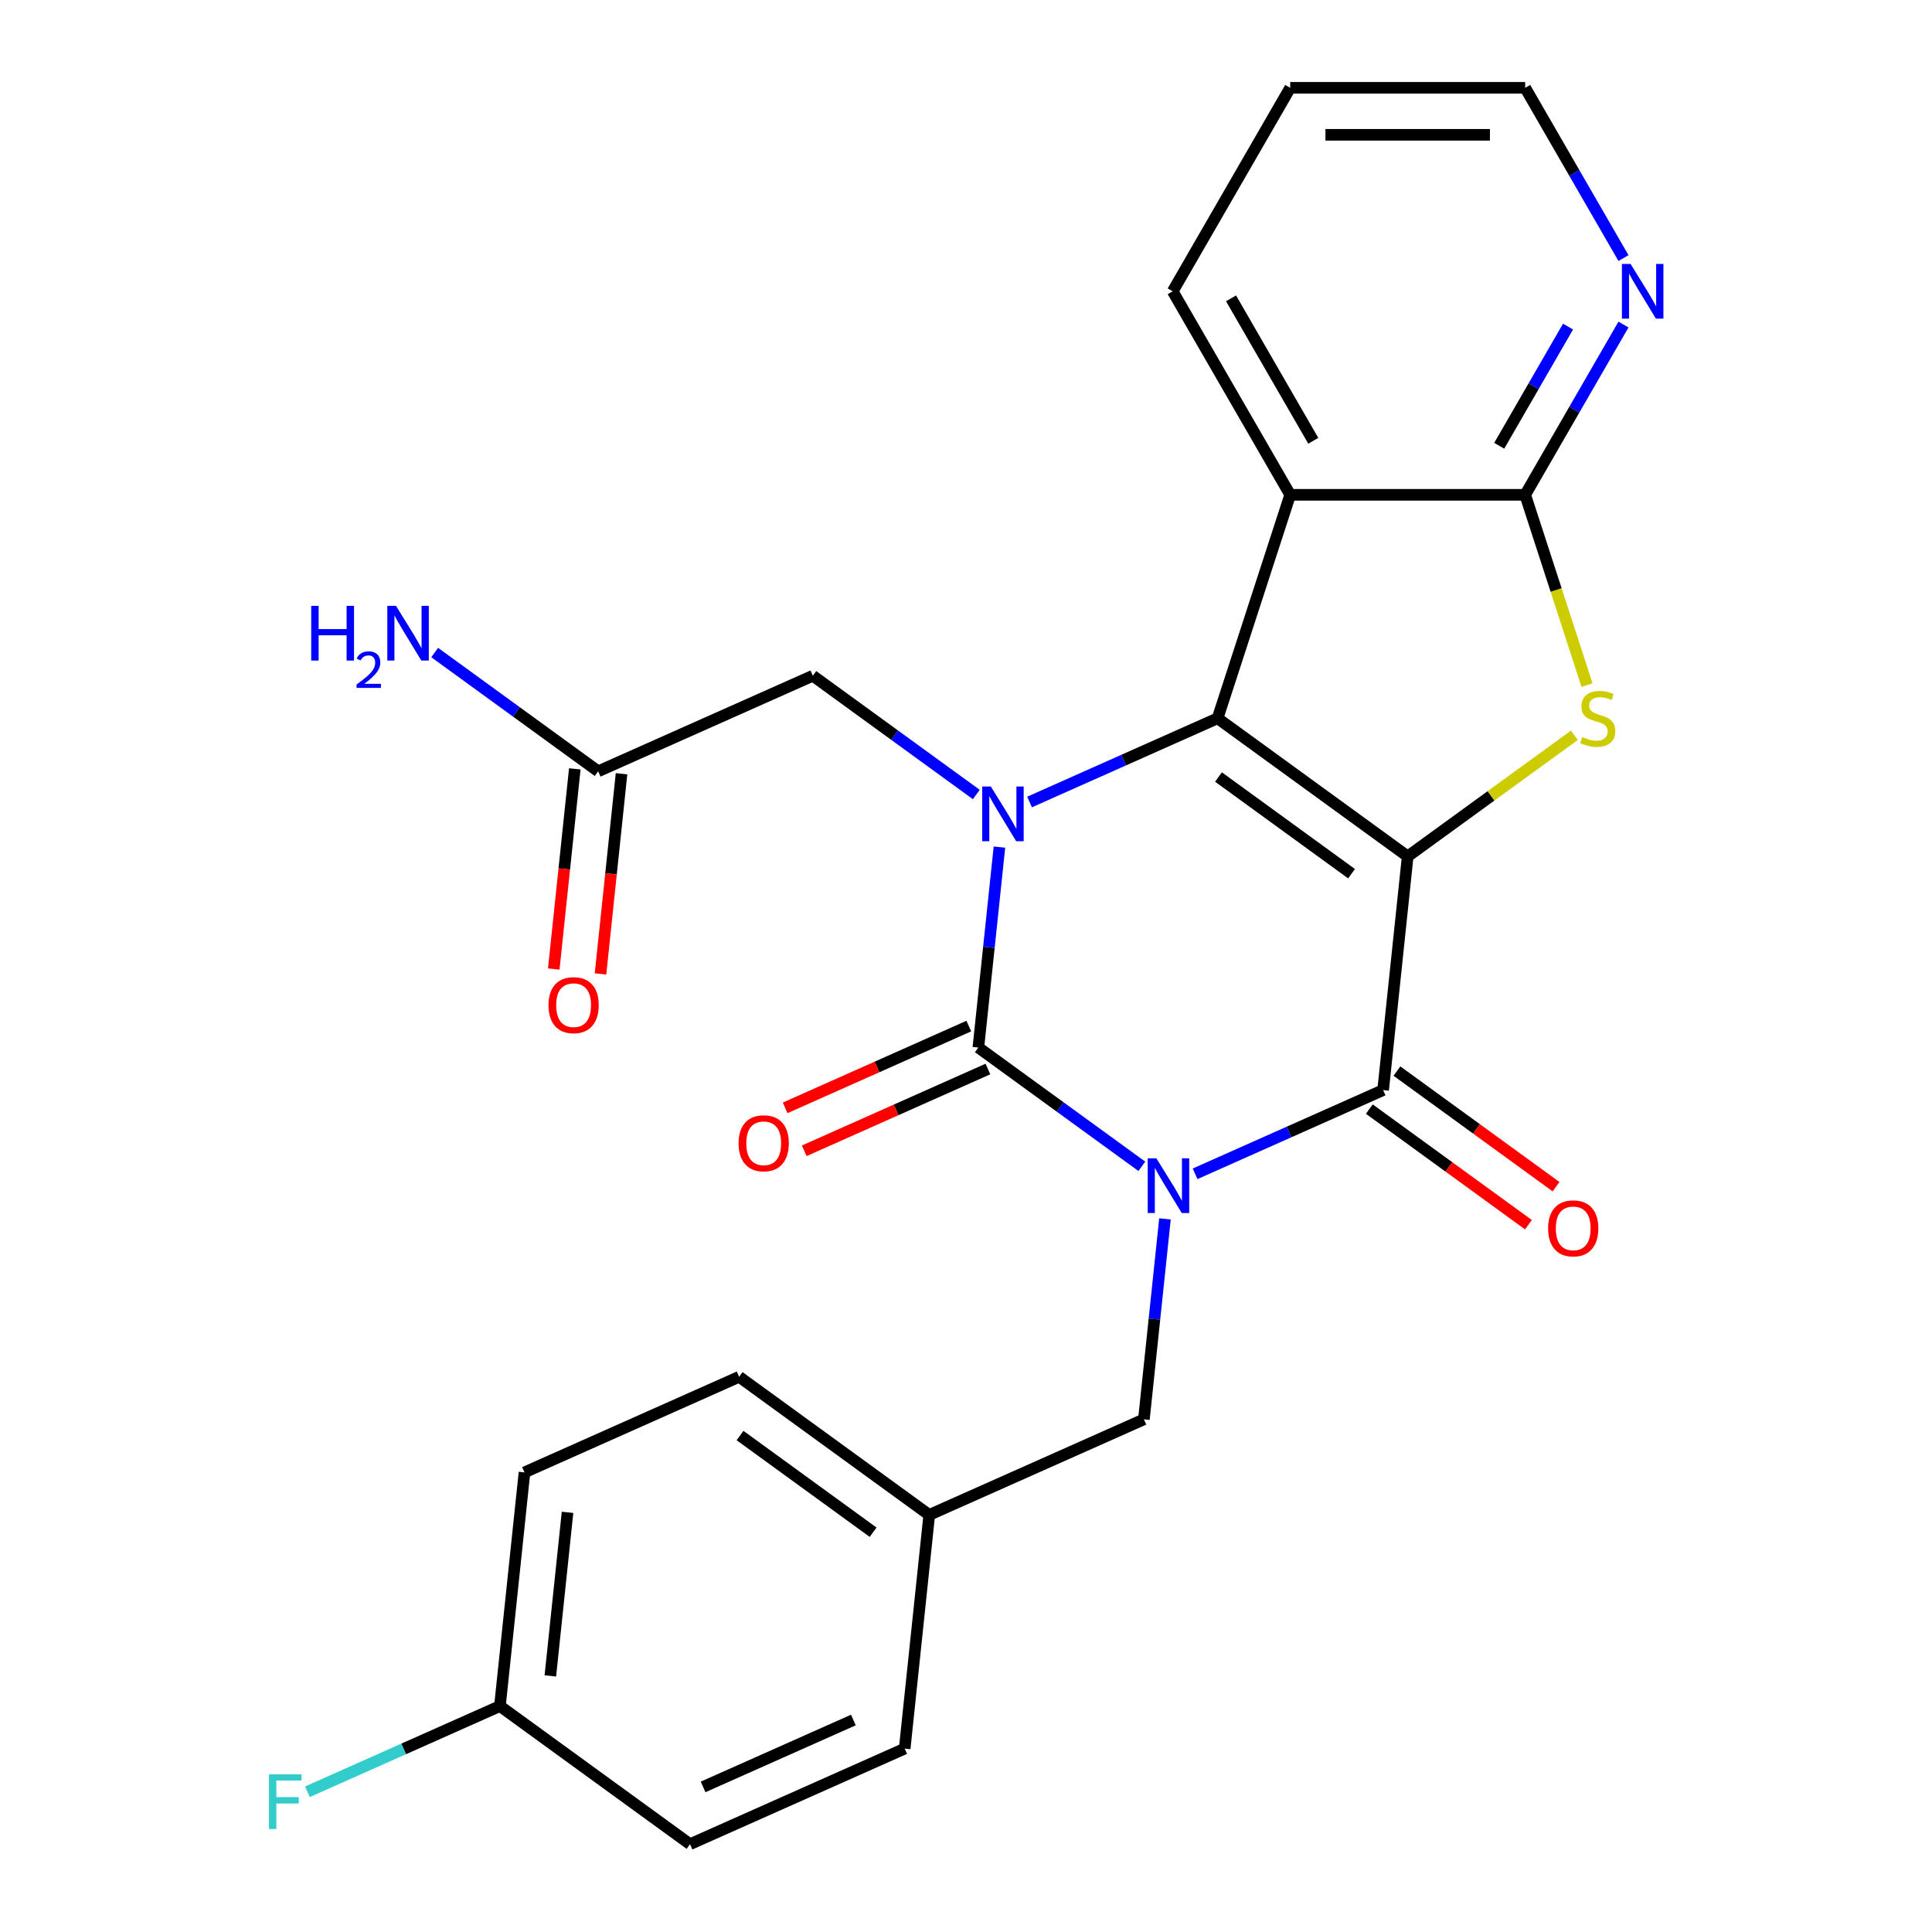<?xml version='1.0' encoding='iso-8859-1'?>
<svg version='1.1' baseProfile='full'
              xmlns='http://www.w3.org/2000/svg'
                      xmlns:rdkit='http://www.rdkit.org/xml'
                      xmlns:xlink='http://www.w3.org/1999/xlink'
                  xml:space='preserve'
width='1000px' height='1000px' viewBox='0 0 1000 1000'>
<!-- END OF HEADER -->
<rect style='opacity:1.0;fill:#FFFFFF;stroke:none' width='1000' height='1000' x='0' y='0'> </rect>
<path class='bond-1' d='M 728.617,443.27 L 630.222,371.782' style='fill:none;fill-rule:evenodd;stroke:#000000;stroke-width:6px;stroke-linecap:butt;stroke-linejoin:miter;stroke-opacity:1' />
<path class='bond-1' d='M 699.56,452.226 L 630.684,402.184' style='fill:none;fill-rule:evenodd;stroke:#000000;stroke-width:6px;stroke-linecap:butt;stroke-linejoin:miter;stroke-opacity:1' />
<path class='bond-4' d='M 728.617,443.27 L 715.904,564.227' style='fill:none;fill-rule:evenodd;stroke:#000000;stroke-width:6px;stroke-linecap:butt;stroke-linejoin:miter;stroke-opacity:1' />
<path class='bond-5' d='M 728.617,443.27 L 771.754,411.929' style='fill:none;fill-rule:evenodd;stroke:#000000;stroke-width:6px;stroke-linecap:butt;stroke-linejoin:miter;stroke-opacity:1' />
<path class='bond-5' d='M 771.754,411.929 L 814.892,380.588' style='fill:none;fill-rule:evenodd;stroke:#CCCC00;stroke-width:6px;stroke-linecap:butt;stroke-linejoin:miter;stroke-opacity:1' />
<path class='bond-0' d='M 618.577,607.56 L 667.24,585.893' style='fill:none;fill-rule:evenodd;stroke:#0000FF;stroke-width:6px;stroke-linecap:butt;stroke-linejoin:miter;stroke-opacity:1' />
<path class='bond-0' d='M 667.24,585.893 L 715.904,564.227' style='fill:none;fill-rule:evenodd;stroke:#000000;stroke-width:6px;stroke-linecap:butt;stroke-linejoin:miter;stroke-opacity:1' />
<path class='bond-2' d='M 591.016,603.683 L 548.708,572.945' style='fill:none;fill-rule:evenodd;stroke:#0000FF;stroke-width:6px;stroke-linecap:butt;stroke-linejoin:miter;stroke-opacity:1' />
<path class='bond-2' d='M 548.708,572.945 L 506.401,542.207' style='fill:none;fill-rule:evenodd;stroke:#000000;stroke-width:6px;stroke-linecap:butt;stroke-linejoin:miter;stroke-opacity:1' />
<path class='bond-8' d='M 602.988,630.896 L 597.536,682.774' style='fill:none;fill-rule:evenodd;stroke:#0000FF;stroke-width:6px;stroke-linecap:butt;stroke-linejoin:miter;stroke-opacity:1' />
<path class='bond-8' d='M 597.536,682.774 L 592.083,734.652' style='fill:none;fill-rule:evenodd;stroke:#000000;stroke-width:6px;stroke-linecap:butt;stroke-linejoin:miter;stroke-opacity:1' />
<path class='bond-3' d='M 630.222,371.782 L 581.558,393.448' style='fill:none;fill-rule:evenodd;stroke:#000000;stroke-width:6px;stroke-linecap:butt;stroke-linejoin:miter;stroke-opacity:1' />
<path class='bond-3' d='M 581.558,393.448 L 532.895,415.115' style='fill:none;fill-rule:evenodd;stroke:#0000FF;stroke-width:6px;stroke-linecap:butt;stroke-linejoin:miter;stroke-opacity:1' />
<path class='bond-6' d='M 630.222,371.782 L 667.806,256.112' style='fill:none;fill-rule:evenodd;stroke:#000000;stroke-width:6px;stroke-linecap:butt;stroke-linejoin:miter;stroke-opacity:1' />
<path class='bond-10' d='M 501.454,531.096 L 453.92,552.26' style='fill:none;fill-rule:evenodd;stroke:#000000;stroke-width:6px;stroke-linecap:butt;stroke-linejoin:miter;stroke-opacity:1' />
<path class='bond-10' d='M 453.92,552.26 L 406.387,573.423' style='fill:none;fill-rule:evenodd;stroke:#FF0000;stroke-width:6px;stroke-linecap:butt;stroke-linejoin:miter;stroke-opacity:1' />
<path class='bond-10' d='M 511.348,553.318 L 463.814,574.481' style='fill:none;fill-rule:evenodd;stroke:#000000;stroke-width:6px;stroke-linecap:butt;stroke-linejoin:miter;stroke-opacity:1' />
<path class='bond-10' d='M 463.814,574.481 L 416.28,595.645' style='fill:none;fill-rule:evenodd;stroke:#FF0000;stroke-width:6px;stroke-linecap:butt;stroke-linejoin:miter;stroke-opacity:1' />
<path class='bond-27' d='M 506.401,542.207 L 511.854,490.329' style='fill:none;fill-rule:evenodd;stroke:#000000;stroke-width:6px;stroke-linecap:butt;stroke-linejoin:miter;stroke-opacity:1' />
<path class='bond-27' d='M 511.854,490.329 L 517.306,438.451' style='fill:none;fill-rule:evenodd;stroke:#0000FF;stroke-width:6px;stroke-linecap:butt;stroke-linejoin:miter;stroke-opacity:1' />
<path class='bond-9' d='M 505.334,411.238 L 463.026,380.5' style='fill:none;fill-rule:evenodd;stroke:#0000FF;stroke-width:6px;stroke-linecap:butt;stroke-linejoin:miter;stroke-opacity:1' />
<path class='bond-9' d='M 463.026,380.5 L 420.719,349.762' style='fill:none;fill-rule:evenodd;stroke:#000000;stroke-width:6px;stroke-linecap:butt;stroke-linejoin:miter;stroke-opacity:1' />
<path class='bond-13' d='M 708.755,574.066 L 749.933,603.983' style='fill:none;fill-rule:evenodd;stroke:#000000;stroke-width:6px;stroke-linecap:butt;stroke-linejoin:miter;stroke-opacity:1' />
<path class='bond-13' d='M 749.933,603.983 L 791.11,633.9' style='fill:none;fill-rule:evenodd;stroke:#FF0000;stroke-width:6px;stroke-linecap:butt;stroke-linejoin:miter;stroke-opacity:1' />
<path class='bond-13' d='M 723.053,554.387 L 764.23,584.304' style='fill:none;fill-rule:evenodd;stroke:#000000;stroke-width:6px;stroke-linecap:butt;stroke-linejoin:miter;stroke-opacity:1' />
<path class='bond-13' d='M 764.23,584.304 L 805.407,614.221' style='fill:none;fill-rule:evenodd;stroke:#FF0000;stroke-width:6px;stroke-linecap:butt;stroke-linejoin:miter;stroke-opacity:1' />
<path class='bond-7' d='M 821.436,354.621 L 805.433,305.366' style='fill:none;fill-rule:evenodd;stroke:#CCCC00;stroke-width:6px;stroke-linecap:butt;stroke-linejoin:miter;stroke-opacity:1' />
<path class='bond-7' d='M 805.433,305.366 L 789.429,256.112' style='fill:none;fill-rule:evenodd;stroke:#000000;stroke-width:6px;stroke-linecap:butt;stroke-linejoin:miter;stroke-opacity:1' />
<path class='bond-18' d='M 667.806,256.112 L 606.994,150.783' style='fill:none;fill-rule:evenodd;stroke:#000000;stroke-width:6px;stroke-linecap:butt;stroke-linejoin:miter;stroke-opacity:1' />
<path class='bond-18' d='M 679.75,228.15 L 637.182,154.42' style='fill:none;fill-rule:evenodd;stroke:#000000;stroke-width:6px;stroke-linecap:butt;stroke-linejoin:miter;stroke-opacity:1' />
<path class='bond-26' d='M 667.806,256.112 L 789.429,256.112' style='fill:none;fill-rule:evenodd;stroke:#000000;stroke-width:6px;stroke-linecap:butt;stroke-linejoin:miter;stroke-opacity:1' />
<path class='bond-11' d='M 789.429,256.112 L 814.869,212.048' style='fill:none;fill-rule:evenodd;stroke:#000000;stroke-width:6px;stroke-linecap:butt;stroke-linejoin:miter;stroke-opacity:1' />
<path class='bond-11' d='M 814.869,212.048 L 840.309,167.984' style='fill:none;fill-rule:evenodd;stroke:#0000FF;stroke-width:6px;stroke-linecap:butt;stroke-linejoin:miter;stroke-opacity:1' />
<path class='bond-11' d='M 775.995,230.73 L 793.803,199.885' style='fill:none;fill-rule:evenodd;stroke:#000000;stroke-width:6px;stroke-linecap:butt;stroke-linejoin:miter;stroke-opacity:1' />
<path class='bond-11' d='M 793.803,199.885 L 811.612,169.041' style='fill:none;fill-rule:evenodd;stroke:#0000FF;stroke-width:6px;stroke-linecap:butt;stroke-linejoin:miter;stroke-opacity:1' />
<path class='bond-15' d='M 592.083,734.652 L 480.975,784.12' style='fill:none;fill-rule:evenodd;stroke:#000000;stroke-width:6px;stroke-linecap:butt;stroke-linejoin:miter;stroke-opacity:1' />
<path class='bond-12' d='M 420.719,349.762 L 309.611,399.231' style='fill:none;fill-rule:evenodd;stroke:#000000;stroke-width:6px;stroke-linecap:butt;stroke-linejoin:miter;stroke-opacity:1' />
<path class='bond-24' d='M 840.309,133.583 L 814.869,89.519' style='fill:none;fill-rule:evenodd;stroke:#0000FF;stroke-width:6px;stroke-linecap:butt;stroke-linejoin:miter;stroke-opacity:1' />
<path class='bond-24' d='M 814.869,89.519 L 789.429,45.455' style='fill:none;fill-rule:evenodd;stroke:#000000;stroke-width:6px;stroke-linecap:butt;stroke-linejoin:miter;stroke-opacity:1' />
<path class='bond-14' d='M 297.515,397.959 L 292.071,449.757' style='fill:none;fill-rule:evenodd;stroke:#000000;stroke-width:6px;stroke-linecap:butt;stroke-linejoin:miter;stroke-opacity:1' />
<path class='bond-14' d='M 292.071,449.757 L 286.627,501.555' style='fill:none;fill-rule:evenodd;stroke:#FF0000;stroke-width:6px;stroke-linecap:butt;stroke-linejoin:miter;stroke-opacity:1' />
<path class='bond-14' d='M 321.707,400.502 L 316.263,452.3' style='fill:none;fill-rule:evenodd;stroke:#000000;stroke-width:6px;stroke-linecap:butt;stroke-linejoin:miter;stroke-opacity:1' />
<path class='bond-14' d='M 316.263,452.3 L 310.818,504.098' style='fill:none;fill-rule:evenodd;stroke:#FF0000;stroke-width:6px;stroke-linecap:butt;stroke-linejoin:miter;stroke-opacity:1' />
<path class='bond-16' d='M 309.611,399.231 L 267.304,368.493' style='fill:none;fill-rule:evenodd;stroke:#000000;stroke-width:6px;stroke-linecap:butt;stroke-linejoin:miter;stroke-opacity:1' />
<path class='bond-16' d='M 267.304,368.493 L 224.997,337.755' style='fill:none;fill-rule:evenodd;stroke:#0000FF;stroke-width:6px;stroke-linecap:butt;stroke-linejoin:miter;stroke-opacity:1' />
<path class='bond-20' d='M 480.975,784.12 L 468.262,905.077' style='fill:none;fill-rule:evenodd;stroke:#000000;stroke-width:6px;stroke-linecap:butt;stroke-linejoin:miter;stroke-opacity:1' />
<path class='bond-21' d='M 480.975,784.12 L 382.58,712.632' style='fill:none;fill-rule:evenodd;stroke:#000000;stroke-width:6px;stroke-linecap:butt;stroke-linejoin:miter;stroke-opacity:1' />
<path class='bond-21' d='M 451.918,793.076 L 383.042,743.034' style='fill:none;fill-rule:evenodd;stroke:#000000;stroke-width:6px;stroke-linecap:butt;stroke-linejoin:miter;stroke-opacity:1' />
<path class='bond-17' d='M 258.759,883.057 L 271.472,762.101' style='fill:none;fill-rule:evenodd;stroke:#000000;stroke-width:6px;stroke-linecap:butt;stroke-linejoin:miter;stroke-opacity:1' />
<path class='bond-17' d='M 284.857,867.456 L 293.756,782.787' style='fill:none;fill-rule:evenodd;stroke:#000000;stroke-width:6px;stroke-linecap:butt;stroke-linejoin:miter;stroke-opacity:1' />
<path class='bond-19' d='M 258.759,883.057 L 208.935,905.24' style='fill:none;fill-rule:evenodd;stroke:#000000;stroke-width:6px;stroke-linecap:butt;stroke-linejoin:miter;stroke-opacity:1' />
<path class='bond-19' d='M 208.935,905.24 L 159.111,927.423' style='fill:none;fill-rule:evenodd;stroke:#33CCCC;stroke-width:6px;stroke-linecap:butt;stroke-linejoin:miter;stroke-opacity:1' />
<path class='bond-29' d='M 258.759,883.057 L 357.154,954.545' style='fill:none;fill-rule:evenodd;stroke:#000000;stroke-width:6px;stroke-linecap:butt;stroke-linejoin:miter;stroke-opacity:1' />
<path class='bond-25' d='M 606.994,150.783 L 667.806,45.455' style='fill:none;fill-rule:evenodd;stroke:#000000;stroke-width:6px;stroke-linecap:butt;stroke-linejoin:miter;stroke-opacity:1' />
<path class='bond-23' d='M 468.262,905.077 L 357.154,954.545' style='fill:none;fill-rule:evenodd;stroke:#000000;stroke-width:6px;stroke-linecap:butt;stroke-linejoin:miter;stroke-opacity:1' />
<path class='bond-23' d='M 441.702,890.276 L 363.926,924.904' style='fill:none;fill-rule:evenodd;stroke:#000000;stroke-width:6px;stroke-linecap:butt;stroke-linejoin:miter;stroke-opacity:1' />
<path class='bond-22' d='M 382.58,712.632 L 271.472,762.101' style='fill:none;fill-rule:evenodd;stroke:#000000;stroke-width:6px;stroke-linecap:butt;stroke-linejoin:miter;stroke-opacity:1' />
<path class='bond-28' d='M 789.429,45.455 L 667.806,45.455' style='fill:none;fill-rule:evenodd;stroke:#000000;stroke-width:6px;stroke-linecap:butt;stroke-linejoin:miter;stroke-opacity:1' />
<path class='bond-28' d='M 771.185,69.779 L 686.049,69.779' style='fill:none;fill-rule:evenodd;stroke:#000000;stroke-width:6px;stroke-linecap:butt;stroke-linejoin:miter;stroke-opacity:1' />
<path  class='atom-1' d='M 598.536 599.535
L 607.816 614.535
Q 608.736 616.015, 610.216 618.695
Q 611.696 621.375, 611.776 621.535
L 611.776 599.535
L 615.536 599.535
L 615.536 627.855
L 611.656 627.855
L 601.696 611.455
Q 600.536 609.535, 599.296 607.335
Q 598.096 605.135, 597.736 604.455
L 597.736 627.855
L 594.056 627.855
L 594.056 599.535
L 598.536 599.535
' fill='#0000FF'/>
<path  class='atom-4' d='M 512.854 407.09
L 522.134 422.09
Q 523.054 423.57, 524.534 426.25
Q 526.014 428.93, 526.094 429.09
L 526.094 407.09
L 529.854 407.09
L 529.854 435.41
L 525.974 435.41
L 516.014 419.01
Q 514.854 417.09, 513.614 414.89
Q 512.414 412.69, 512.054 412.01
L 512.054 435.41
L 508.374 435.41
L 508.374 407.09
L 512.854 407.09
' fill='#0000FF'/>
<path  class='atom-6' d='M 819.012 381.502
Q 819.332 381.622, 820.652 382.182
Q 821.972 382.742, 823.412 383.102
Q 824.892 383.422, 826.332 383.422
Q 829.012 383.422, 830.572 382.142
Q 832.132 380.822, 832.132 378.542
Q 832.132 376.982, 831.332 376.022
Q 830.572 375.062, 829.372 374.542
Q 828.172 374.022, 826.172 373.422
Q 823.652 372.662, 822.132 371.942
Q 820.652 371.222, 819.572 369.702
Q 818.532 368.182, 818.532 365.622
Q 818.532 362.062, 820.932 359.862
Q 823.372 357.662, 828.172 357.662
Q 831.452 357.662, 835.172 359.222
L 834.252 362.302
Q 830.852 360.902, 828.292 360.902
Q 825.532 360.902, 824.012 362.062
Q 822.492 363.182, 822.532 365.142
Q 822.532 366.662, 823.292 367.582
Q 824.092 368.502, 825.212 369.022
Q 826.372 369.542, 828.292 370.142
Q 830.852 370.942, 832.372 371.742
Q 833.892 372.542, 834.972 374.182
Q 836.092 375.782, 836.092 378.542
Q 836.092 382.462, 833.452 384.582
Q 830.852 386.662, 826.492 386.662
Q 823.972 386.662, 822.052 386.102
Q 820.172 385.582, 817.932 384.662
L 819.012 381.502
' fill='#CCCC00'/>
<path  class='atom-11' d='M 382.293 591.756
Q 382.293 584.956, 385.653 581.156
Q 389.013 577.356, 395.293 577.356
Q 401.573 577.356, 404.933 581.156
Q 408.293 584.956, 408.293 591.756
Q 408.293 598.636, 404.893 602.556
Q 401.493 606.436, 395.293 606.436
Q 389.053 606.436, 385.653 602.556
Q 382.293 598.676, 382.293 591.756
M 395.293 603.236
Q 399.613 603.236, 401.933 600.356
Q 404.293 597.436, 404.293 591.756
Q 404.293 586.196, 401.933 583.396
Q 399.613 580.556, 395.293 580.556
Q 390.973 580.556, 388.613 583.356
Q 386.293 586.156, 386.293 591.756
Q 386.293 597.476, 388.613 600.356
Q 390.973 603.236, 395.293 603.236
' fill='#FF0000'/>
<path  class='atom-12' d='M 843.98 136.623
L 853.26 151.623
Q 854.18 153.103, 855.66 155.783
Q 857.14 158.463, 857.22 158.623
L 857.22 136.623
L 860.98 136.623
L 860.98 164.943
L 857.1 164.943
L 847.14 148.543
Q 845.98 146.623, 844.74 144.423
Q 843.54 142.223, 843.18 141.543
L 843.18 164.943
L 839.5 164.943
L 839.5 136.623
L 843.98 136.623
' fill='#0000FF'/>
<path  class='atom-14' d='M 801.299 635.795
Q 801.299 628.995, 804.659 625.195
Q 808.019 621.395, 814.299 621.395
Q 820.579 621.395, 823.939 625.195
Q 827.299 628.995, 827.299 635.795
Q 827.299 642.675, 823.899 646.595
Q 820.499 650.475, 814.299 650.475
Q 808.059 650.475, 804.659 646.595
Q 801.299 642.715, 801.299 635.795
M 814.299 647.275
Q 818.619 647.275, 820.939 644.395
Q 823.299 641.475, 823.299 635.795
Q 823.299 630.235, 820.939 627.435
Q 818.619 624.595, 814.299 624.595
Q 809.979 624.595, 807.619 627.395
Q 805.299 630.195, 805.299 635.795
Q 805.299 641.515, 807.619 644.395
Q 809.979 647.275, 814.299 647.275
' fill='#FF0000'/>
<path  class='atom-15' d='M 283.898 520.267
Q 283.898 513.467, 287.258 509.667
Q 290.618 505.867, 296.898 505.867
Q 303.178 505.867, 306.538 509.667
Q 309.898 513.467, 309.898 520.267
Q 309.898 527.147, 306.498 531.067
Q 303.098 534.947, 296.898 534.947
Q 290.658 534.947, 287.258 531.067
Q 283.898 527.187, 283.898 520.267
M 296.898 531.747
Q 301.218 531.747, 303.538 528.867
Q 305.898 525.947, 305.898 520.267
Q 305.898 514.707, 303.538 511.907
Q 301.218 509.067, 296.898 509.067
Q 292.578 509.067, 290.218 511.867
Q 287.898 514.667, 287.898 520.267
Q 287.898 525.987, 290.218 528.867
Q 292.578 531.747, 296.898 531.747
' fill='#FF0000'/>
<path  class='atom-17' d='M 161.083 313.583
L 164.923 313.583
L 164.923 325.623
L 179.403 325.623
L 179.403 313.583
L 183.243 313.583
L 183.243 341.903
L 179.403 341.903
L 179.403 328.823
L 164.923 328.823
L 164.923 341.903
L 161.083 341.903
L 161.083 313.583
' fill='#0000FF'/>
<path  class='atom-17' d='M 184.616 340.909
Q 185.302 339.14, 186.939 338.163
Q 188.576 337.16, 190.846 337.16
Q 193.671 337.16, 195.255 338.691
Q 196.839 340.223, 196.839 342.942
Q 196.839 345.714, 194.78 348.301
Q 192.747 350.888, 188.523 353.951
L 197.156 353.951
L 197.156 356.063
L 184.563 356.063
L 184.563 354.294
Q 188.048 351.812, 190.107 349.964
Q 192.193 348.116, 193.196 346.453
Q 194.199 344.79, 194.199 343.074
Q 194.199 341.279, 193.302 340.275
Q 192.404 339.272, 190.846 339.272
Q 189.342 339.272, 188.338 339.879
Q 187.335 340.487, 186.622 341.833
L 184.616 340.909
' fill='#0000FF'/>
<path  class='atom-17' d='M 204.956 313.583
L 214.236 328.583
Q 215.156 330.063, 216.636 332.743
Q 218.116 335.423, 218.196 335.583
L 218.196 313.583
L 221.956 313.583
L 221.956 341.903
L 218.076 341.903
L 208.116 325.503
Q 206.956 323.583, 205.716 321.383
Q 204.516 319.183, 204.156 318.503
L 204.156 341.903
L 200.476 341.903
L 200.476 313.583
L 204.956 313.583
' fill='#0000FF'/>
<path  class='atom-20' d='M 139.231 918.366
L 156.071 918.366
L 156.071 921.606
L 143.031 921.606
L 143.031 930.206
L 154.631 930.206
L 154.631 933.486
L 143.031 933.486
L 143.031 946.686
L 139.231 946.686
L 139.231 918.366
' fill='#33CCCC'/>
</svg>
